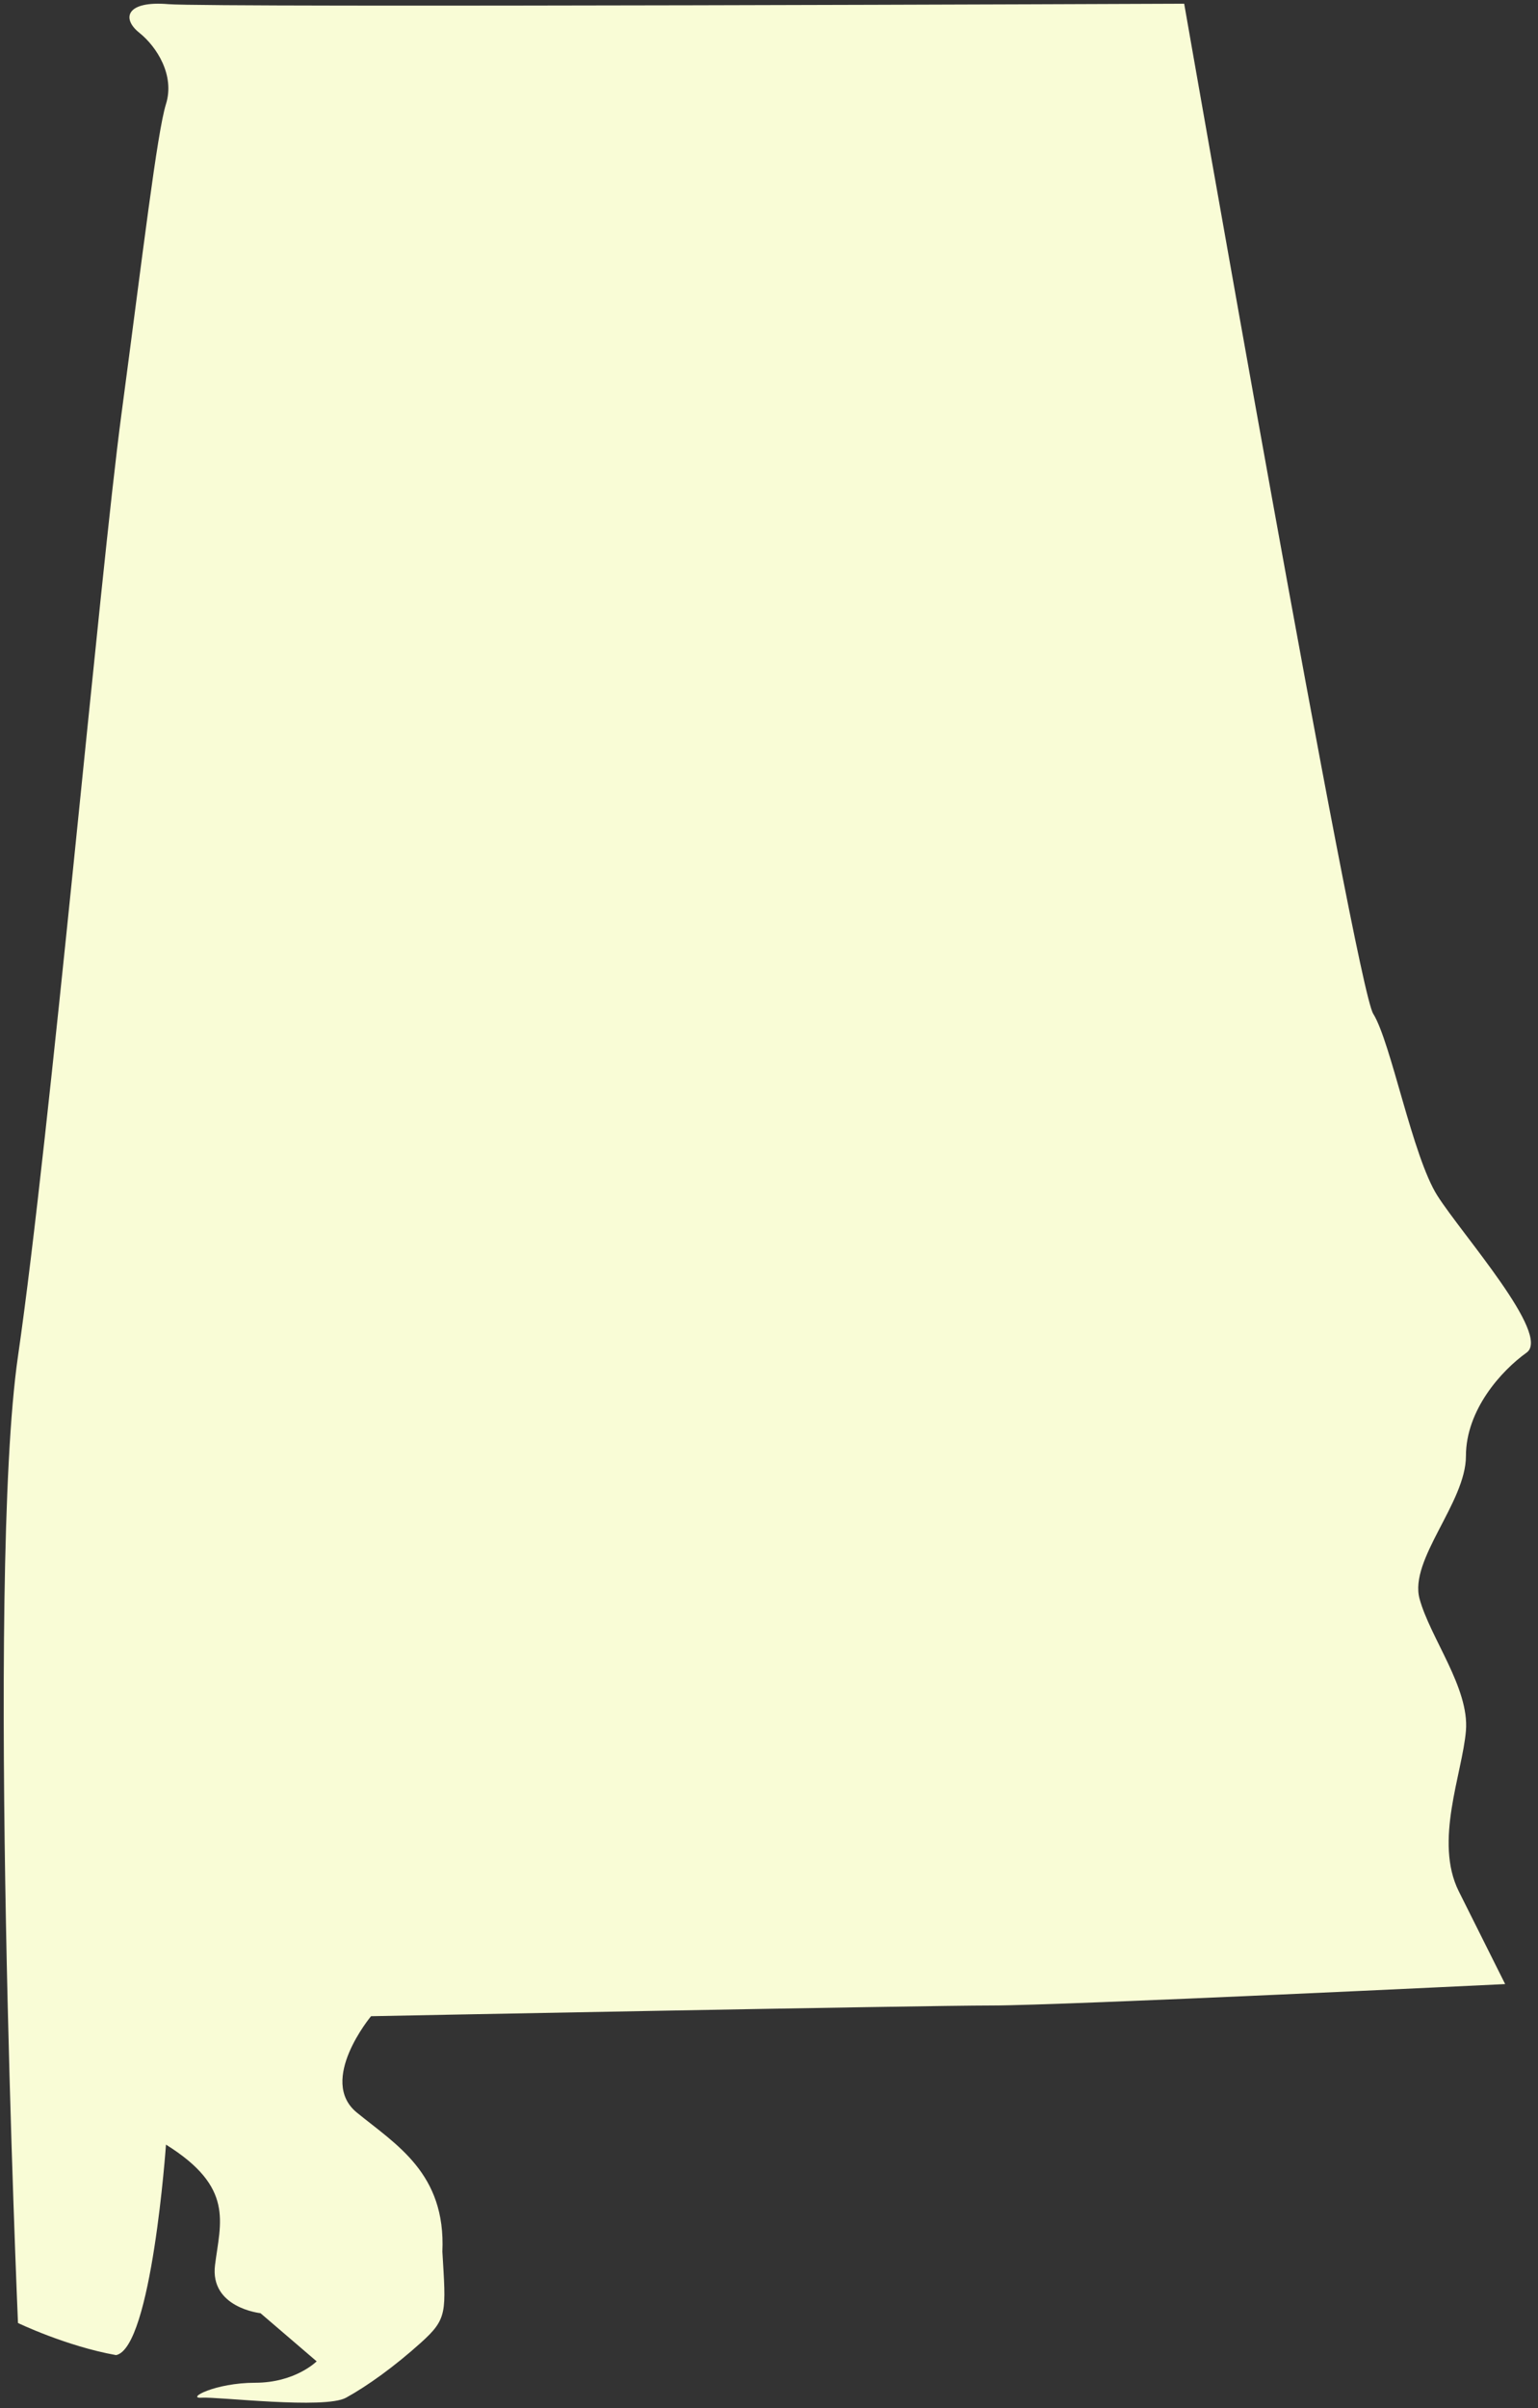 <svg width="207" height="324" viewBox="0 0 207 324" fill="none" xmlns="http://www.w3.org/2000/svg">
<rect x="0" y="0" width="207" height="324" fill="#333333" stroke="none"/>
<g clip-path="url(#clip0_144_5)">
<path d="M22.34 288.56C22.34 288.56 20.42 315.92 15.62 316.88C8.9 315.68 2.42 312.56 2.42 312.56C2.42 312.56 -1.9 212.24 2.42 182.48C6.74 152.72 13.46 77.36 16.34 55.76C19.22 34.16 21.14 17.84 22.34 14C23.54 10.16 21.14 6.32 18.74 4.4C16.34 2.48 16.98 0.08 22.66 0.56C28.34 1.04 159.38 0.5 159.38 0.5C159.38 0.5 182.42 132.56 184.82 136.4C187.22 140.24 190.1 155.6 193.46 160.88C196.82 166.16 208.82 179.6 205.46 182C202.1 184.4 197.3 189.68 197.3 195.92C197.3 202.16 189.62 209.84 191.06 215.12C192.5 220.4 197.78 227.12 197.3 232.88C196.82 238.64 192.98 247.76 196.34 254.48L202.58 266.96C202.58 266.96 143.06 269.84 133.46 269.84C123.86 269.84 49.94 271.28 49.94 271.28C49.94 271.28 42.74 279.92 48.02 284.24C53.3 288.56 60.02 292.4 59.54 302.96C60.02 311.12 60.26 311.96 56.66 315.2C53.06 318.44 49.46 321.02 46.58 322.61C43.7 324.2 29.3 322.46 27.14 322.61C24.98 322.76 28.94 320.6 34.34 320.6C39.74 320.6 42.62 317.72 42.62 317.72L35.06 311.24C35.06 311.24 28.22 310.52 28.94 304.76C29.66 299 31.58 294.32 22.34 288.56Z" fill="#F9FCD6"/>
</g>
<defs>
<clipPath id="clip0_144_5">
<rect width="205.55" height="322.79" fill="white" transform="translate(0.5 0.5)"/>
</clipPath>
</defs>
</svg>
